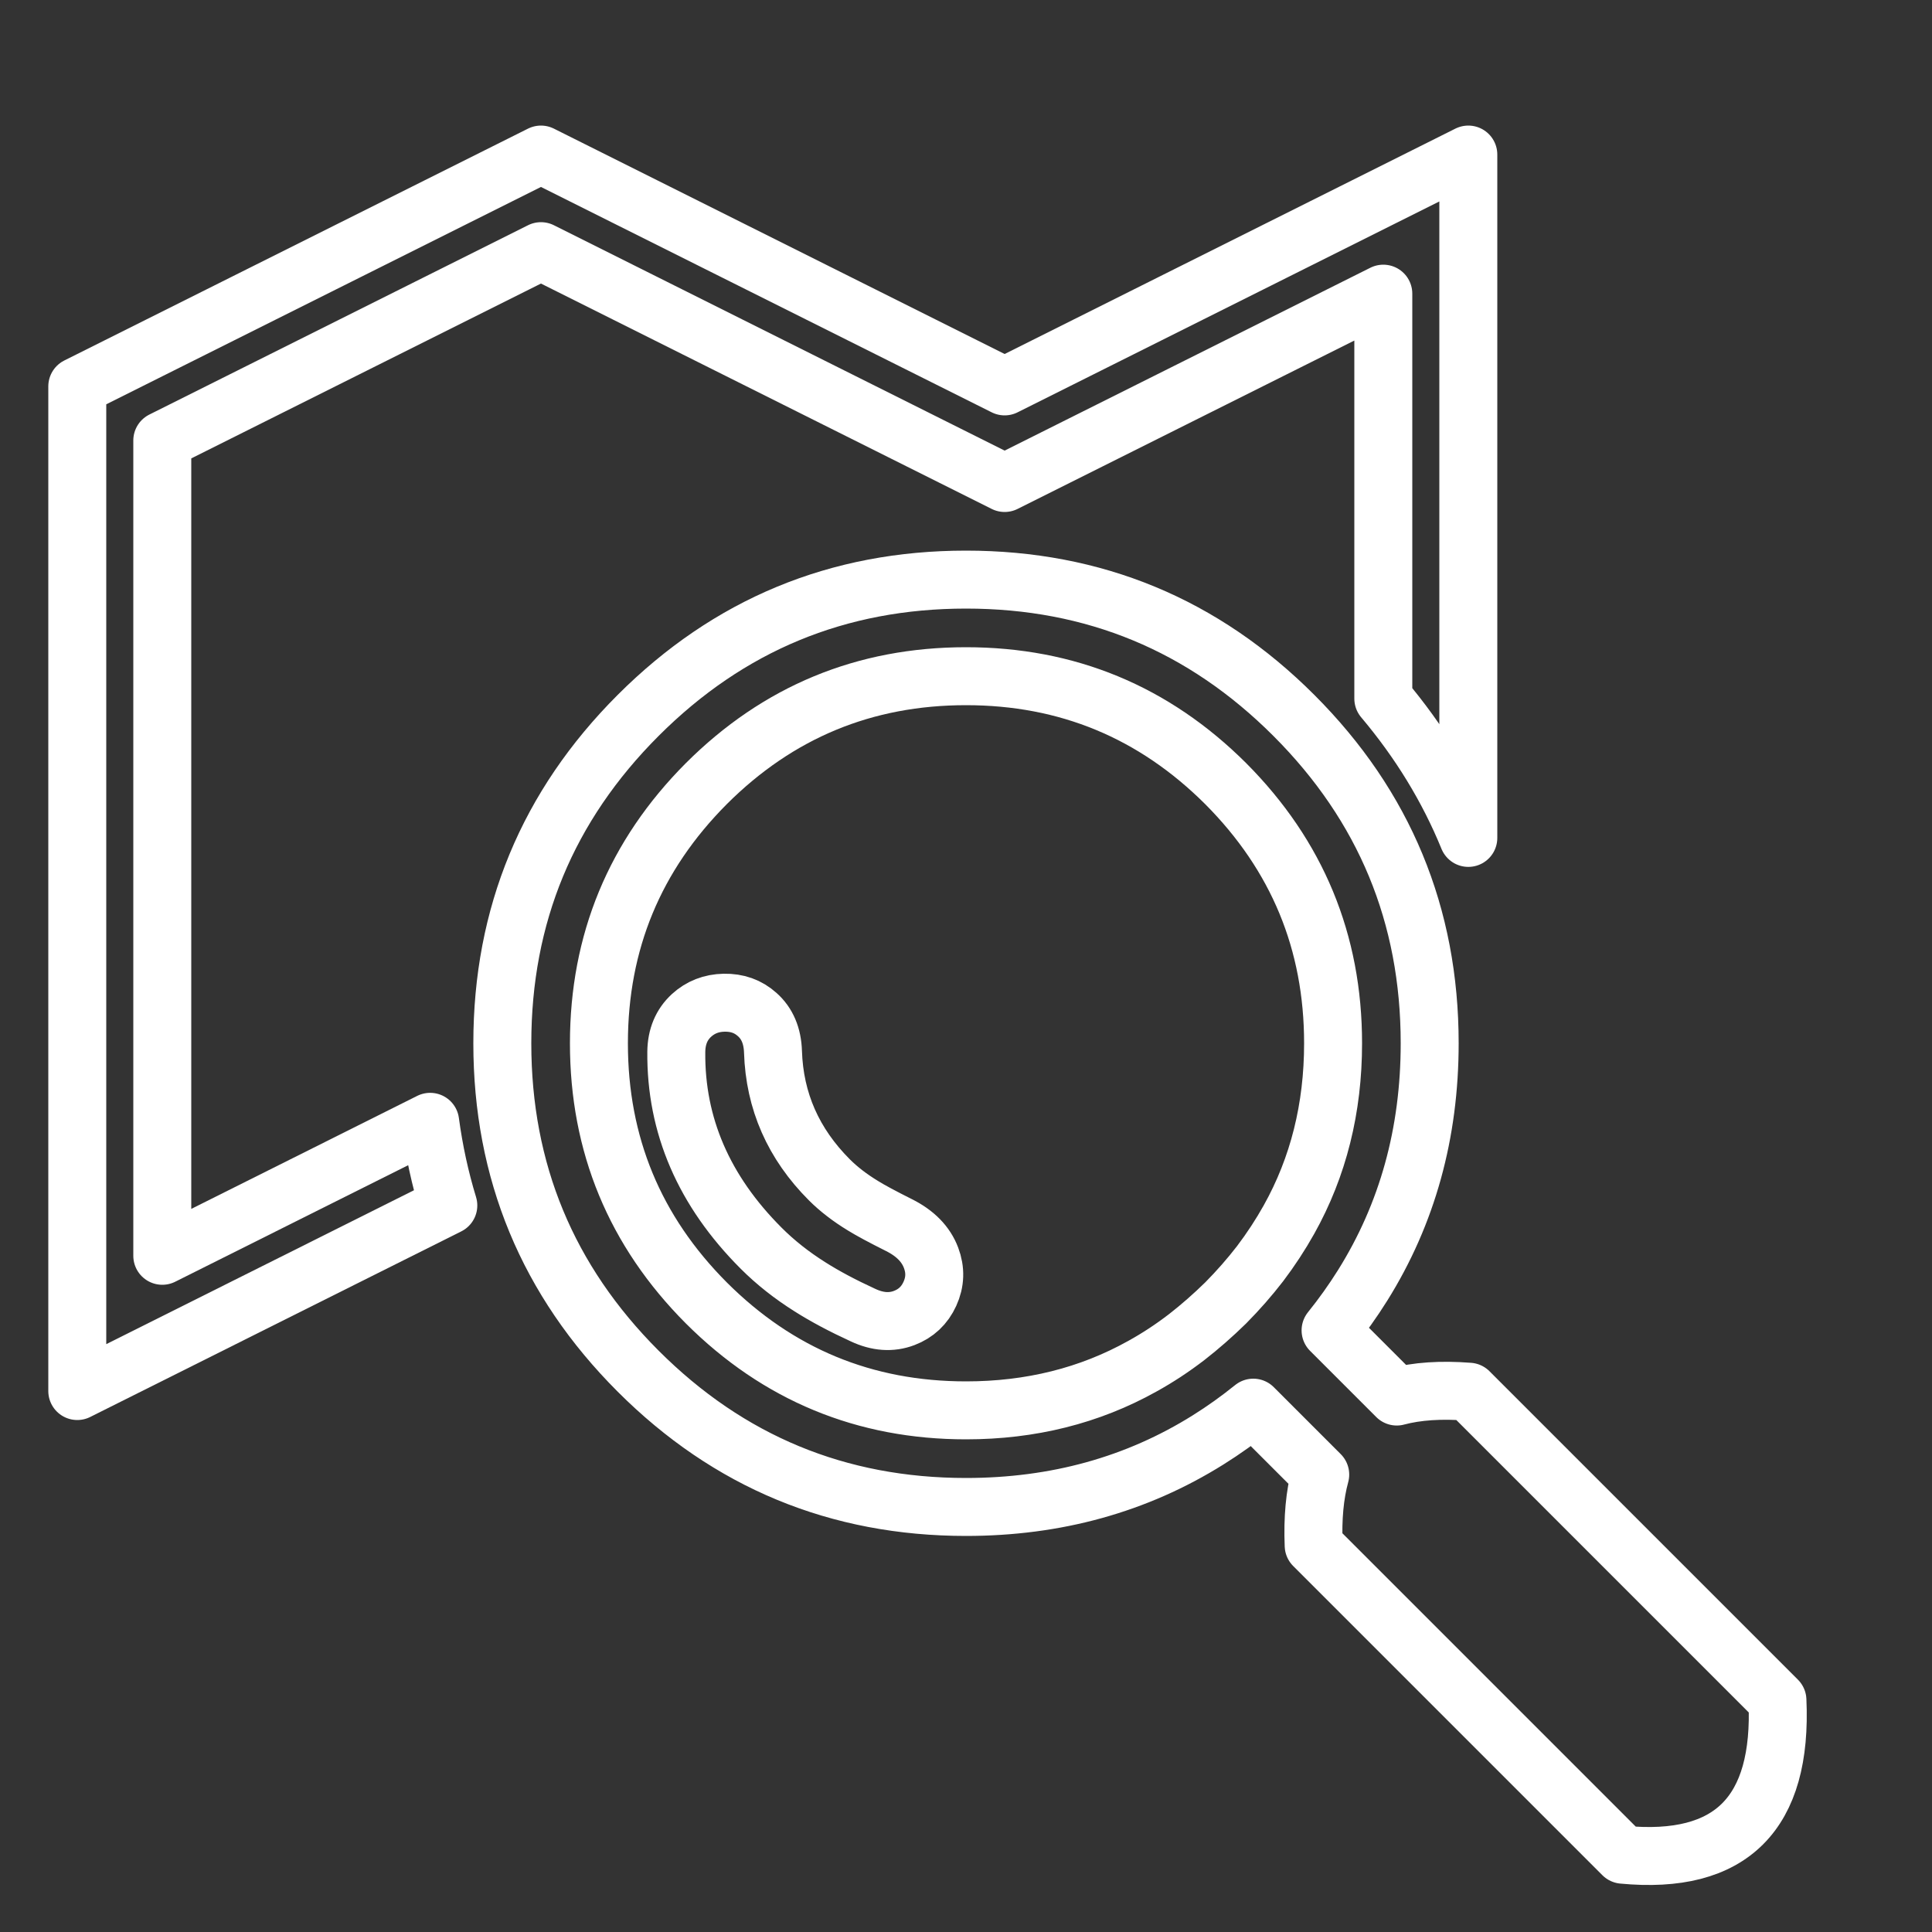 
<svg xmlns="http://www.w3.org/2000/svg" version="1.1" xmlns:xlink="http://www.w3.org/1999/xlink" preserveAspectRatio="none" x="0px" y="0px" width="500px" height="500px" viewBox="0 0 500 500">
<rect x="0" y="0" width="500" height="500" fill="#333333" stroke="none"/>
<defs>
<path id="Layer55_0_1_STROKES" stroke="#FFFFFF" stroke-width="15" stroke-linejoin="round" stroke-linecap="round" fill="none" d="
M 20 100
L 140 40 260 100 380 40 380 216.85
Q 372.112 197.531 358 180.8
L 358 76 260 125 140 65 42 114 42 325 111.325 290.325
Q 112.829 301.509 116.025 311.975
L 20 360 20 100 Z"/>

<path id="Layer54_0_1_STROKES" stroke="#FFFFFF" stroke-width="15" stroke-linejoin="round" stroke-linecap="round" fill="none" d="
M 345 270
Q 345 295.2 333.6 315.6 330.3 321.5 326.1 327.05 322.05 332.3 317.2 337.2 312.3 342 307.1 346.05 301.5 350.35 295.6 353.6 275.15 365 250 365 210.65 365 182.8 337.2 155 309.3 155 270 155 230.7 182.8 202.8 210.65 175 250 175 289.3 175 317.2 202.8 345 230.7 345 270 Z
M 370 270
Q 370 304.916 352.65 332.65 348.903 338.641 344.35 344.3
L 361.475 361.425
Q 369.312 359.332 380.175 360.175
L 460 440
Q 462 484 420 480
L 339.975 399.975
Q 339.545 389.404 341.675 381.625
L 324.35 364.3
Q 318.671 368.885 312.65 372.65 284.916 390 250 390 200.3 390 165.15 354.85 130 319.7 130 270 130 220.3 165.15 185.15 200.3 150 250 150 299.7 150 334.85 185.15 370 220.3 370 270 Z
M 175.025 272.2
Q 174.75 300.8 197 323.05 202.5 328.55 209.65 333.05 215.4 336.7 223.35 340.35 229 343 234 341.1 238.6 339.35 240.65 334.85 242.75 330.25 240.95 325.5 238.95 320.2 232.65 317.05 226.25 313.85 223.35 312.05 218.25 308.95 214.65 305.35 200.65 291.35 200.05 272.2 199.85 266 195.95 262.55 192.45 259.4 187.4 259.5 182.45 259.6 178.95 262.8 175.1 266.35 175.025 272.2 Z"/>
</defs>

<g transform="matrix( 1, 0, 0, 1, 0,0) ">
<use xlink:href="#Layer55_0_1_STROKES"/>
</g>

<g transform="matrix( 1, 0, 0, 1, 0,0) ">
<use xlink:href="#Layer54_0_1_STROKES"/>
</g>
</svg>
